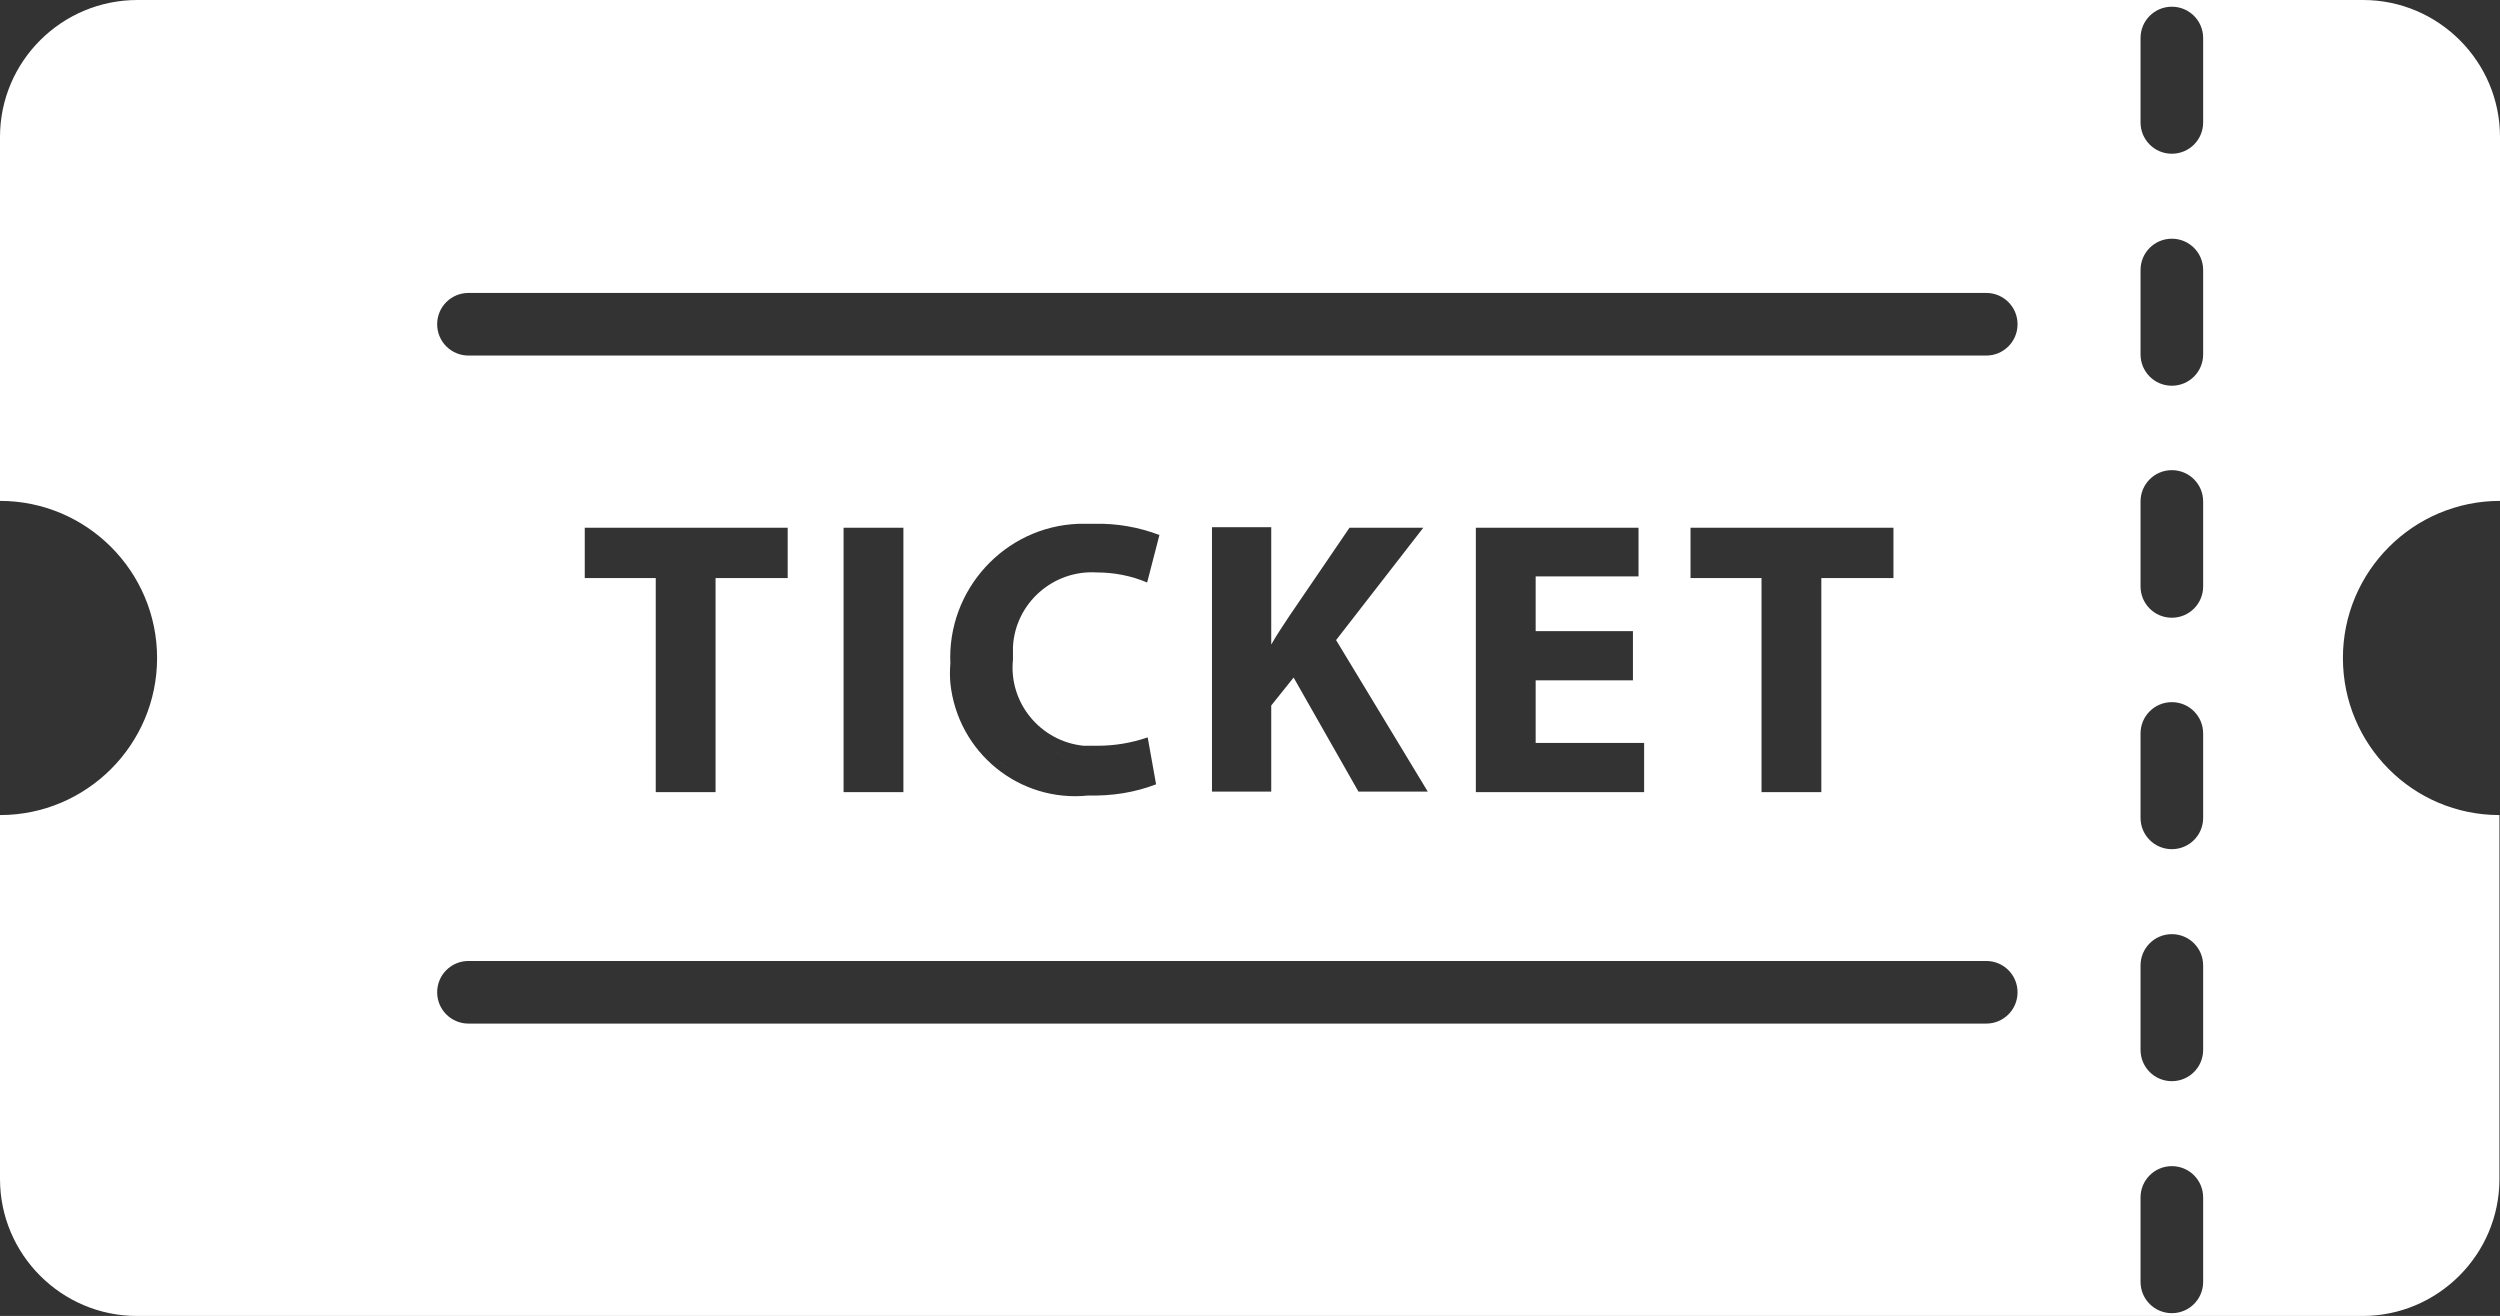 <?xml version="1.0" encoding="UTF-8"?>
<svg id="Layer_1" data-name="Layer 1" xmlns="http://www.w3.org/2000/svg" viewBox="0 0 44.72 23.54">
  <rect x="0" y="0" width="44.72" height="23.54" fill="#333333" stroke="none"/>
  <defs>
    <style>
      .cls-1 {
        fill: #fff;
      }
    </style>
  </defs>
  <g id="Group_1265" data-name="Group 1265">
    <g id="Group_1263" data-name="Group 1263">
      <path id="Path_5617" data-name="Path 5617" class="cls-1" d="M44.72,8.97V2.45c0-1.35-1.1-2.45-2.45-2.45H2.46C1.1,0,0,1.1,0,2.45v6.51c1.55,0,2.81,1.26,2.81,2.81C2.81,13.32,1.55,14.58,0,14.58c0,0,0,0,0,0v6.51c0,1.35,1.1,2.45,2.45,2.45h39.81c1.35,0,2.45-1.1,2.45-2.45v-6.51c-1.55,0-2.8-1.26-2.8-2.81,0-1.55,1.26-2.81,2.81-2.81M35.53,18.31H8.38c-.31,0-.56-.25-.56-.56h0c0-.31.25-.56.56-.56h27.15c.31,0,.56.25.56.56,0,.31-.25.56-.56.56h0M10.46,10.34v-.9h3.63v.9h-1.29v3.83h-1.07v-3.83h-1.27ZM15.09,9.44h1.07v4.73h-1.07v-4.73ZM15.09,14.16l4.54-.82c.31,0,.61-.05.9-.15l.15.84c-.39.15-.8.21-1.21.2-1.24.13-2.34-.77-2.47-2.01-.01-.12-.01-.23,0-.35-.06-1.32.97-2.45,2.29-2.5.1,0,.19,0,.29,0,.4-.01.79.06,1.16.2l-.22.85c-.28-.12-.59-.18-.9-.18-.78-.05-1.46.55-1.5,1.33,0,.08,0,.16,0,.23-.08.77.49,1.46,1.26,1.54.08,0,.17,0,.25,0M22.74,11.53c.1-.18.22-.35.33-.52l1.07-1.57h1.32l-1.56,2.01,1.64,2.71h-1.24l-1.16-2.04-.4.5v1.54h-1.06v-4.73h1.06v2.09h.01ZM29.21,11.3v.87h-1.74v1.12h1.94v.88h-3.01v-4.73h2.91v.87h-1.84v.98h1.74ZM30.24,10.34v-.9h3.63v.9h-1.29v3.83h-1.07v-3.83h-1.28ZM35.53,6.36H8.38c-.31,0-.56-.25-.56-.56,0-.31.25-.56.56-.56h27.15c.31,0,.56.25.56.56h0c0,.31-.25.56-.56.56M39.41,22.93c0,.31-.25.56-.56.56h0c-.31,0-.56-.25-.56-.56h0v-1.51c0-.31.25-.56.56-.56.31,0,.56.25.56.56v1.51ZM39.41,18.78c0,.31-.25.56-.56.56h0c-.31,0-.56-.25-.56-.56h0v-1.51c0-.31.25-.56.56-.56.31,0,.56.25.56.56v1.51ZM39.41,14.63c0,.31-.25.56-.56.56h0c-.31,0-.56-.25-.56-.56h0v-1.51c0-.31.25-.56.56-.56h0c.31,0,.56.25.56.56h0v1.51ZM39.41,10.49c0,.31-.25.56-.56.56h0c-.31,0-.56-.25-.56-.56h0v-1.52c0-.31.25-.56.56-.56.31,0,.56.25.56.56v1.52ZM39.41,6.34c0,.31-.25.56-.56.56-.31,0-.56-.25-.56-.56v-1.51c0-.31.25-.56.56-.56.31,0,.56.25.56.56v1.51ZM39.41,2.19c0,.31-.25.56-.56.56-.31,0-.56-.25-.56-.56V.68c0-.31.25-.56.56-.56h0c.31,0,.56.25.56.56h0v1.52Z"/>
    </g>
  </g>
</svg>